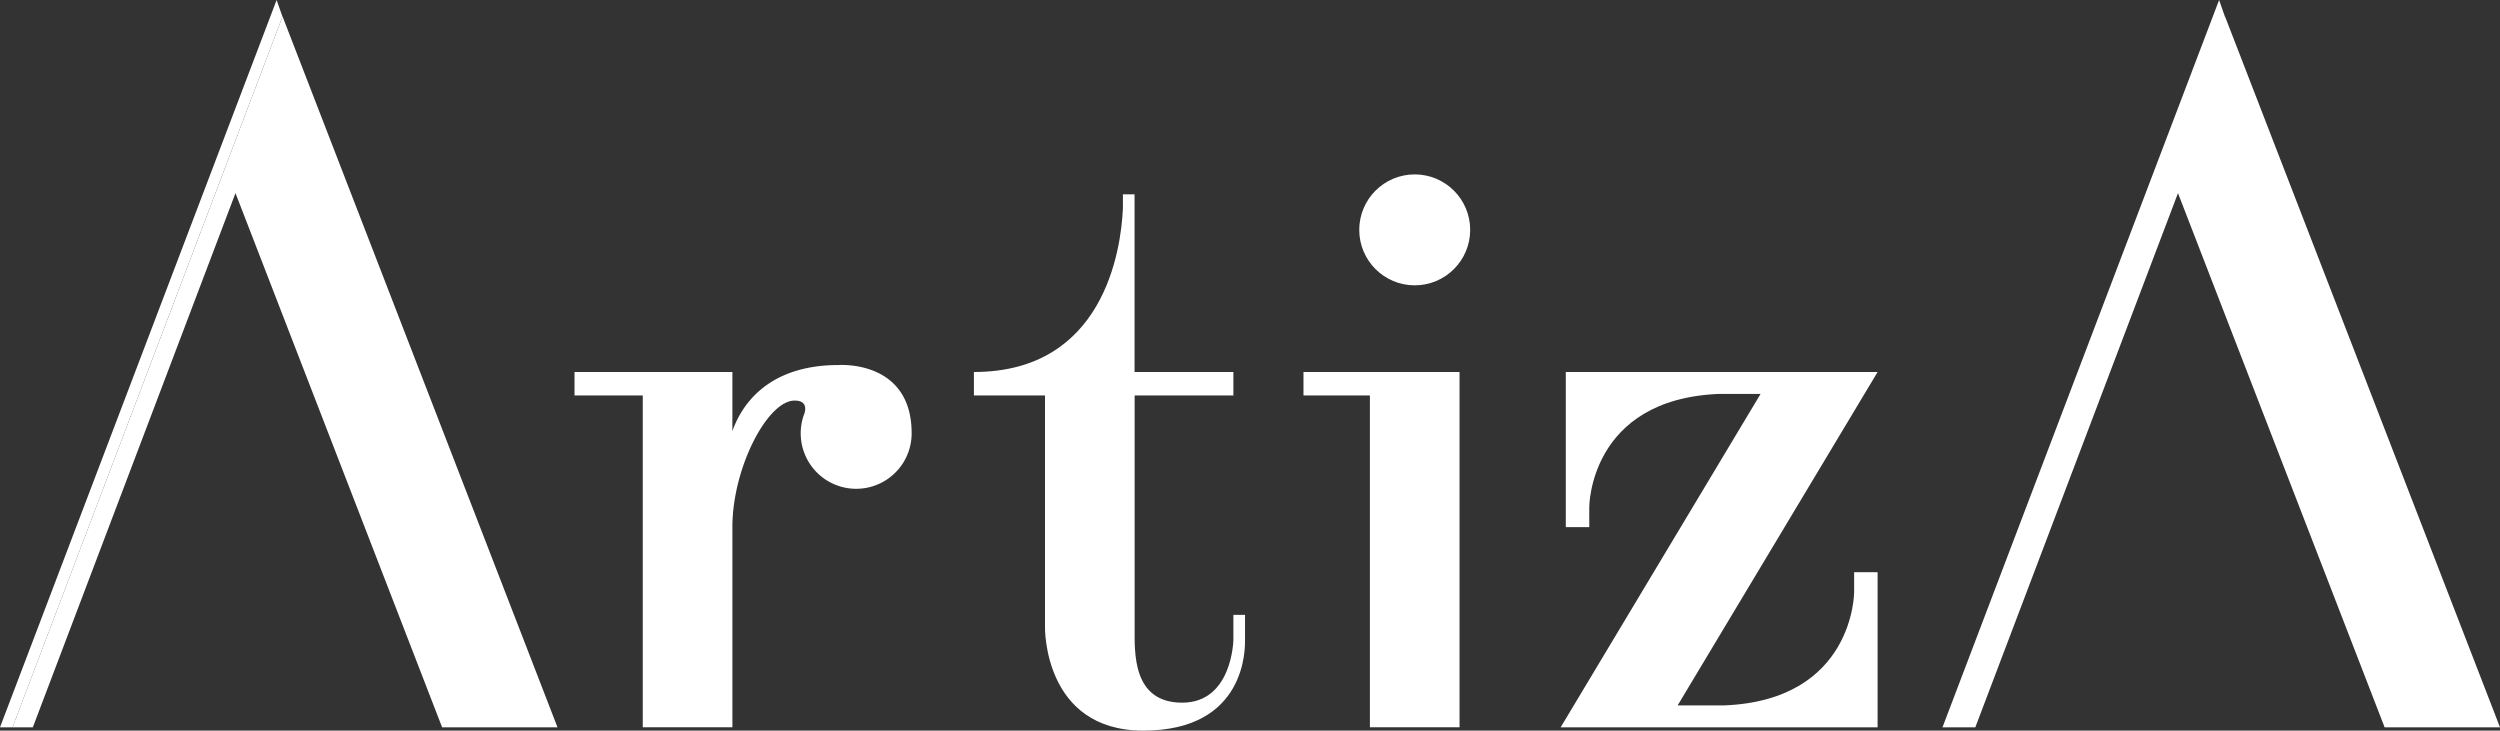 <svg xmlns="http://www.w3.org/2000/svg" width="150" height="43.837" viewBox="0 0 150 43.837"><rect x="0" y="0" width="150" height="43.837" fill="#333333" stroke="none"/><g fill="#fff" data-name="レイヤー_1"><path d="M78.209 22.32v1.408h3.985v19.91h5.378V22.32h-9.363zm-3.507 14.572h-.699v1.504s-.062 3.764-3.07 3.764-2.855-3.024-2.855-4.516V23.728h5.925V22.32h-5.93V11.66h-.693c-.003-.034-.006-.039-.005 0v.838c-.112 2.543-1.159 9.822-8.94 9.822v1.408H62.7v13.916s-.104 6.193 5.9 6.193c6.194 0 6.102-4.952 6.102-5.44v-1.505zm33.932-14.572H93.948v9.306h1.408v-1.201s-.008-6.478 7.79-6.791h2.49L93.639 43.639h19.017V34.33h-1.408v1.201s.007 6.479-7.79 6.793h-2.8l11.999-20.005h-4.022zM16.958 1h-.01l-3.425 9.018L.75 43.638h1.22l12.159-32.05 12.398 32.05h6.923L17.344 2l-.386-1z"/><circle cx="84.883" cy="13.792" r="3.328"/><path d="M50.313 21.902c-4.39 0-5.882 2.567-6.37 3.969V22.32h-9.472v1.408h4.095v19.91h5.378V31.617c0-3.534 2.1-7.583 3.736-7.583.713 0 .67.491.59.764a3.69 3.69 0 00-.064.173l-.003.006h.001a3.328 3.328 0 106.495 1.02c0-4.43-4.386-4.094-4.386-4.094zM150 43.639l-16.107-41.64-.387-.999h-.01l-.35-1-16.597 43.639h1.97l12.16-32.051 12.398 32.05H150zM16.597 0L0 43.639h.751L16.948 1l-.351-1z"/></g></svg>
